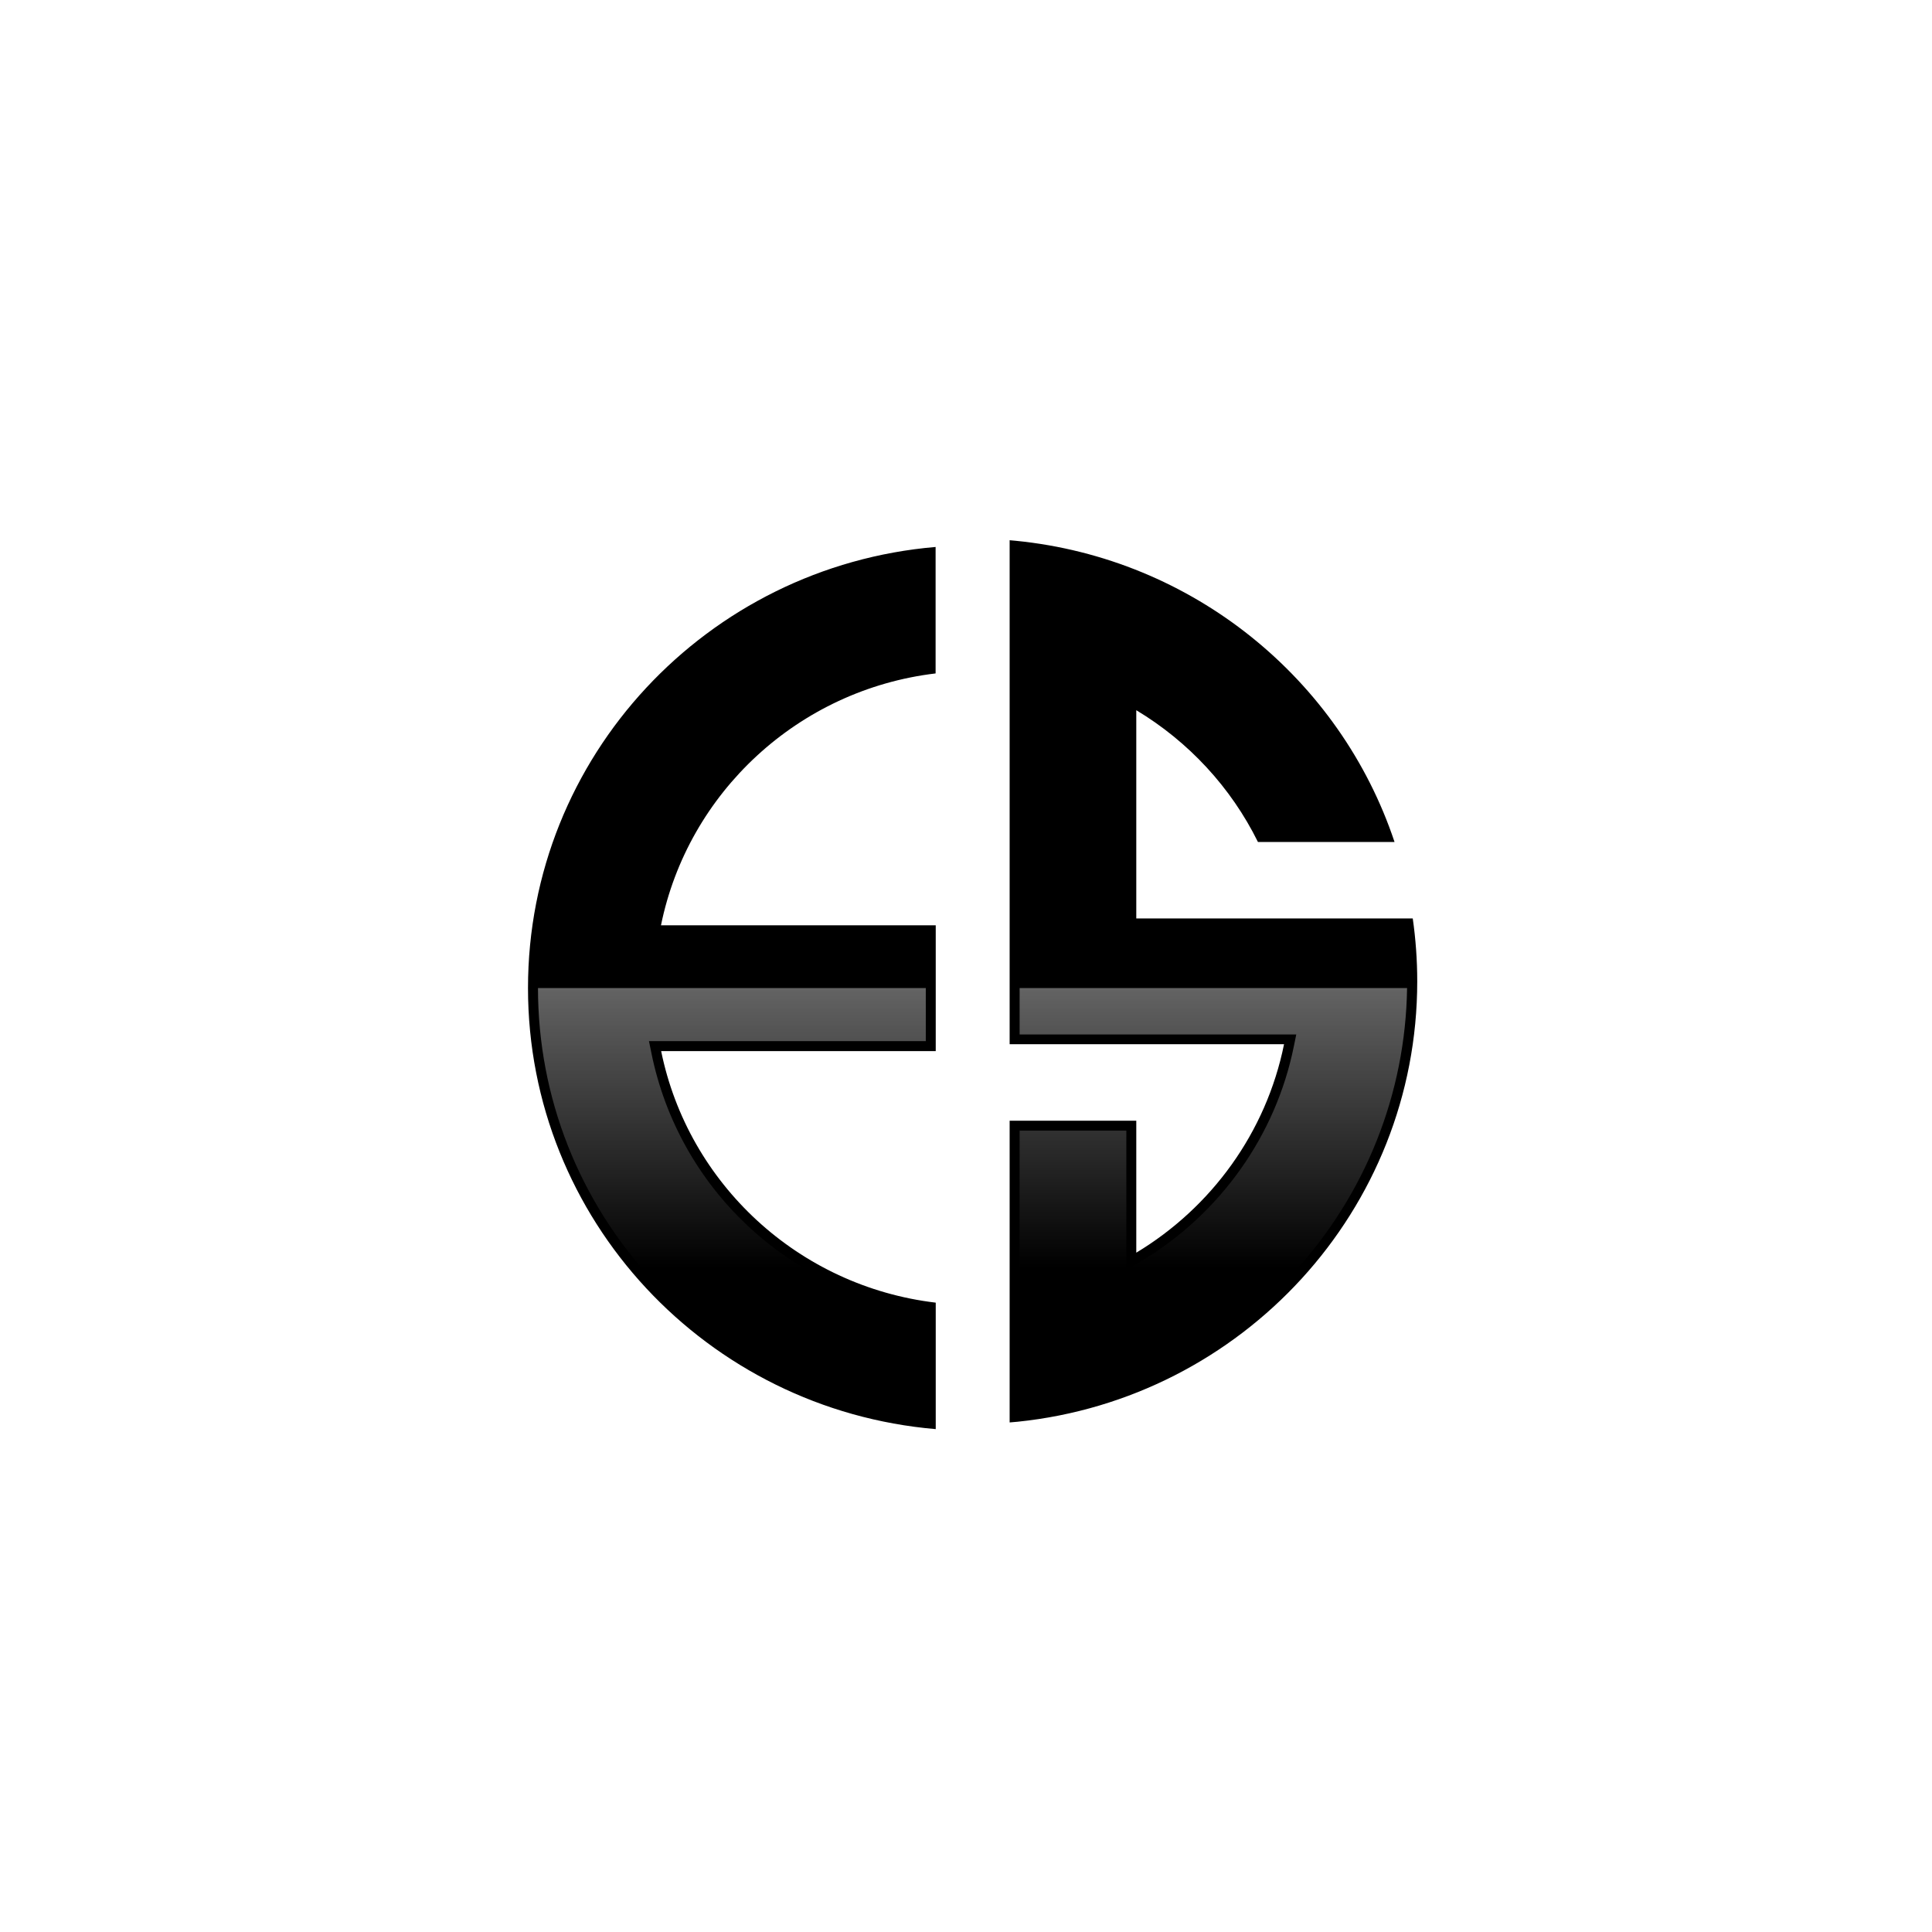 <svg version="1.2" preserveAspectRatio="xMidYMid meet" height="48" viewBox="0 0 36 43.92" zoomAndPan="magnify" width="48" xmlns:xlink="http://www.w3.org/1999/xlink" xmlns="http://www.w3.org/2000/svg"><defs><clipPath id="c430df91f2"><path d="M 8.043 12.277 L 28.258 12.277 L 28.258 32.492 L 8.043 32.492 Z M 8.043 12.277"></path></clipPath><clipPath id="bc77809a86"><path d="M 8.043 22 L 28.258 22 L 28.258 32.492 L 8.043 32.492 Z M 8.043 22"></path></clipPath><clipPath id="7672849cc8"><path d="M 19.219 32.09 L 19.219 25.703 L 21.645 25.703 L 21.645 28.875 L 21.988 28.668 C 23.781 27.59 25.043 25.812 25.453 23.785 L 25.508 23.516 L 19.219 23.516 L 19.219 22.461 L 28.027 22.461 C 27.992 24.855 27.086 27.141 25.461 28.918 C 23.832 30.699 21.617 31.824 19.219 32.09 Z M 17.082 32.238 L 17.082 29.809 C 13.965 29.355 11.473 27.02 10.848 23.938 L 10.793 23.668 L 17.086 23.668 L 17.086 22.461 L 8.27 22.461 C 8.27 24.941 9.203 27.309 10.898 29.129 C 12.523 30.883 14.715 31.98 17.082 32.238 Z M 17.082 32.238"></path></clipPath><linearGradient id="169c6ca276" y2="1989.8" gradientUnits="userSpaceOnUse" x2="999.914" y1="1014.7" gradientTransform="matrix(0.01,0,0,0.01,8.044,12.282)" x1="999.914"><stop offset="0" style="stop-color:#646464;stop-opacity:1;"></stop><stop offset="0.004" style="stop-color:#636363;stop-opacity:1;"></stop><stop offset="0.008" style="stop-color:#636363;stop-opacity:1;"></stop><stop offset="0.012" style="stop-color:#626262;stop-opacity:1;"></stop><stop offset="0.016" style="stop-color:#616161;stop-opacity:1;"></stop><stop offset="0.02" style="stop-color:#616161;stop-opacity:1;"></stop><stop offset="0.023" style="stop-color:#606060;stop-opacity:1;"></stop><stop offset="0.027" style="stop-color:#606060;stop-opacity:1;"></stop><stop offset="0.031" style="stop-color:#5f5f5f;stop-opacity:1;"></stop><stop offset="0.035" style="stop-color:#5e5e5e;stop-opacity:1;"></stop><stop offset="0.039" style="stop-color:#5e5e5e;stop-opacity:1;"></stop><stop offset="0.043" style="stop-color:#5d5d5d;stop-opacity:1;"></stop><stop offset="0.047" style="stop-color:#5d5d5d;stop-opacity:1;"></stop><stop offset="0.051" style="stop-color:#5c5c5c;stop-opacity:1;"></stop><stop offset="0.055" style="stop-color:#5b5b5b;stop-opacity:1;"></stop><stop offset="0.059" style="stop-color:#5b5b5b;stop-opacity:1;"></stop><stop offset="0.062" style="stop-color:#5a5a5a;stop-opacity:1;"></stop><stop offset="0.066" style="stop-color:#5a5a5a;stop-opacity:1;"></stop><stop offset="0.07" style="stop-color:#595959;stop-opacity:1;"></stop><stop offset="0.074" style="stop-color:#585858;stop-opacity:1;"></stop><stop offset="0.078" style="stop-color:#585858;stop-opacity:1;"></stop><stop offset="0.082" style="stop-color:#575757;stop-opacity:1;"></stop><stop offset="0.086" style="stop-color:#575757;stop-opacity:1;"></stop><stop offset="0.09" style="stop-color:#565656;stop-opacity:1;"></stop><stop offset="0.094" style="stop-color:#555555;stop-opacity:1;"></stop><stop offset="0.098" style="stop-color:#555555;stop-opacity:1;"></stop><stop offset="0.102" style="stop-color:#545454;stop-opacity:1;"></stop><stop offset="0.105" style="stop-color:#545454;stop-opacity:1;"></stop><stop offset="0.109" style="stop-color:#535353;stop-opacity:1;"></stop><stop offset="0.113" style="stop-color:#535353;stop-opacity:1;"></stop><stop offset="0.117" style="stop-color:#525252;stop-opacity:1;"></stop><stop offset="0.121" style="stop-color:#515151;stop-opacity:1;"></stop><stop offset="0.125" style="stop-color:#515151;stop-opacity:1;"></stop><stop offset="0.129" style="stop-color:#505050;stop-opacity:1;"></stop><stop offset="0.133" style="stop-color:#505050;stop-opacity:1;"></stop><stop offset="0.137" style="stop-color:#4f4f4f;stop-opacity:1;"></stop><stop offset="0.141" style="stop-color:#4e4e4e;stop-opacity:1;"></stop><stop offset="0.145" style="stop-color:#4e4e4e;stop-opacity:1;"></stop><stop offset="0.148" style="stop-color:#4d4d4d;stop-opacity:1;"></stop><stop offset="0.152" style="stop-color:#4d4d4d;stop-opacity:1;"></stop><stop offset="0.156" style="stop-color:#4c4c4c;stop-opacity:1;"></stop><stop offset="0.16" style="stop-color:#4b4b4b;stop-opacity:1;"></stop><stop offset="0.164" style="stop-color:#4b4b4b;stop-opacity:1;"></stop><stop offset="0.168" style="stop-color:#4a4a4a;stop-opacity:1;"></stop><stop offset="0.172" style="stop-color:#4a4a4a;stop-opacity:1;"></stop><stop offset="0.176" style="stop-color:#494949;stop-opacity:1;"></stop><stop offset="0.18" style="stop-color:#484848;stop-opacity:1;"></stop><stop offset="0.184" style="stop-color:#484848;stop-opacity:1;"></stop><stop offset="0.188" style="stop-color:#474747;stop-opacity:1;"></stop><stop offset="0.191" style="stop-color:#474747;stop-opacity:1;"></stop><stop offset="0.195" style="stop-color:#464646;stop-opacity:1;"></stop><stop offset="0.199" style="stop-color:#454545;stop-opacity:1;"></stop><stop offset="0.203" style="stop-color:#454545;stop-opacity:1;"></stop><stop offset="0.207" style="stop-color:#444444;stop-opacity:1;"></stop><stop offset="0.211" style="stop-color:#444444;stop-opacity:1;"></stop><stop offset="0.215" style="stop-color:#434343;stop-opacity:1;"></stop><stop offset="0.219" style="stop-color:#424242;stop-opacity:1;"></stop><stop offset="0.223" style="stop-color:#424242;stop-opacity:1;"></stop><stop offset="0.227" style="stop-color:#414141;stop-opacity:1;"></stop><stop offset="0.23" style="stop-color:#414141;stop-opacity:1;"></stop><stop offset="0.234" style="stop-color:#404040;stop-opacity:1;"></stop><stop offset="0.238" style="stop-color:#3f3f3f;stop-opacity:1;"></stop><stop offset="0.242" style="stop-color:#3f3f3f;stop-opacity:1;"></stop><stop offset="0.246" style="stop-color:#3e3e3e;stop-opacity:1;"></stop><stop offset="0.25" style="stop-color:#3e3e3e;stop-opacity:1;"></stop><stop offset="0.254" style="stop-color:#3d3d3d;stop-opacity:1;"></stop><stop offset="0.258" style="stop-color:#3d3d3d;stop-opacity:1;"></stop><stop offset="0.262" style="stop-color:#3c3c3c;stop-opacity:1;"></stop><stop offset="0.266" style="stop-color:#3b3b3b;stop-opacity:1;"></stop><stop offset="0.27" style="stop-color:#3b3b3b;stop-opacity:1;"></stop><stop offset="0.273" style="stop-color:#3a3a3a;stop-opacity:1;"></stop><stop offset="0.277" style="stop-color:#3a3a3a;stop-opacity:1;"></stop><stop offset="0.281" style="stop-color:#393939;stop-opacity:1;"></stop><stop offset="0.285" style="stop-color:#383838;stop-opacity:1;"></stop><stop offset="0.289" style="stop-color:#383838;stop-opacity:1;"></stop><stop offset="0.293" style="stop-color:#373737;stop-opacity:1;"></stop><stop offset="0.297" style="stop-color:#373737;stop-opacity:1;"></stop><stop offset="0.301" style="stop-color:#363636;stop-opacity:1;"></stop><stop offset="0.305" style="stop-color:#353535;stop-opacity:1;"></stop><stop offset="0.309" style="stop-color:#353535;stop-opacity:1;"></stop><stop offset="0.312" style="stop-color:#343434;stop-opacity:1;"></stop><stop offset="0.316" style="stop-color:#343434;stop-opacity:1;"></stop><stop offset="0.32" style="stop-color:#333333;stop-opacity:1;"></stop><stop offset="0.324" style="stop-color:#323232;stop-opacity:1;"></stop><stop offset="0.328" style="stop-color:#323232;stop-opacity:1;"></stop><stop offset="0.332" style="stop-color:#313131;stop-opacity:1;"></stop><stop offset="0.336" style="stop-color:#313131;stop-opacity:1;"></stop><stop offset="0.34" style="stop-color:#303030;stop-opacity:1;"></stop><stop offset="0.344" style="stop-color:#2f2f2f;stop-opacity:1;"></stop><stop offset="0.348" style="stop-color:#2f2f2f;stop-opacity:1;"></stop><stop offset="0.352" style="stop-color:#2e2e2e;stop-opacity:1;"></stop><stop offset="0.355" style="stop-color:#2e2e2e;stop-opacity:1;"></stop><stop offset="0.359" style="stop-color:#2d2d2d;stop-opacity:1;"></stop><stop offset="0.363" style="stop-color:#2c2c2c;stop-opacity:1;"></stop><stop offset="0.367" style="stop-color:#2c2c2c;stop-opacity:1;"></stop><stop offset="0.371" style="stop-color:#2b2b2b;stop-opacity:1;"></stop><stop offset="0.375" style="stop-color:#2b2b2b;stop-opacity:1;"></stop><stop offset="0.379" style="stop-color:#2a2a2a;stop-opacity:1;"></stop><stop offset="0.383" style="stop-color:#292929;stop-opacity:1;"></stop><stop offset="0.387" style="stop-color:#292929;stop-opacity:1;"></stop><stop offset="0.391" style="stop-color:#282828;stop-opacity:1;"></stop><stop offset="0.395" style="stop-color:#282828;stop-opacity:1;"></stop><stop offset="0.398" style="stop-color:#272727;stop-opacity:1;"></stop><stop offset="0.402" style="stop-color:#272727;stop-opacity:1;"></stop><stop offset="0.406" style="stop-color:#262626;stop-opacity:1;"></stop><stop offset="0.41" style="stop-color:#252525;stop-opacity:1;"></stop><stop offset="0.414" style="stop-color:#252525;stop-opacity:1;"></stop><stop offset="0.418" style="stop-color:#242424;stop-opacity:1;"></stop><stop offset="0.422" style="stop-color:#242424;stop-opacity:1;"></stop><stop offset="0.426" style="stop-color:#232323;stop-opacity:1;"></stop><stop offset="0.43" style="stop-color:#222222;stop-opacity:1;"></stop><stop offset="0.434" style="stop-color:#222222;stop-opacity:1;"></stop><stop offset="0.438" style="stop-color:#212121;stop-opacity:1;"></stop><stop offset="0.441" style="stop-color:#212121;stop-opacity:1;"></stop><stop offset="0.445" style="stop-color:#202020;stop-opacity:1;"></stop><stop offset="0.449" style="stop-color:#1f1f1f;stop-opacity:1;"></stop><stop offset="0.453" style="stop-color:#1f1f1f;stop-opacity:1;"></stop><stop offset="0.457" style="stop-color:#1e1e1e;stop-opacity:1;"></stop><stop offset="0.461" style="stop-color:#1e1e1e;stop-opacity:1;"></stop><stop offset="0.465" style="stop-color:#1d1d1d;stop-opacity:1;"></stop><stop offset="0.469" style="stop-color:#1c1c1c;stop-opacity:1;"></stop><stop offset="0.473" style="stop-color:#1c1c1c;stop-opacity:1;"></stop><stop offset="0.477" style="stop-color:#1b1b1b;stop-opacity:1;"></stop><stop offset="0.48" style="stop-color:#1b1b1b;stop-opacity:1;"></stop><stop offset="0.484" style="stop-color:#1a1a1a;stop-opacity:1;"></stop><stop offset="0.488" style="stop-color:#191919;stop-opacity:1;"></stop><stop offset="0.492" style="stop-color:#191919;stop-opacity:1;"></stop><stop offset="0.496" style="stop-color:#181818;stop-opacity:1;"></stop><stop offset="0.5" style="stop-color:#181818;stop-opacity:1;"></stop><stop offset="0.504" style="stop-color:#171717;stop-opacity:1;"></stop><stop offset="0.508" style="stop-color:#161616;stop-opacity:1;"></stop><stop offset="0.512" style="stop-color:#161616;stop-opacity:1;"></stop><stop offset="0.516" style="stop-color:#151515;stop-opacity:1;"></stop><stop offset="0.52" style="stop-color:#151515;stop-opacity:1;"></stop><stop offset="0.523" style="stop-color:#141414;stop-opacity:1;"></stop><stop offset="0.527" style="stop-color:#131313;stop-opacity:1;"></stop><stop offset="0.531" style="stop-color:#131313;stop-opacity:1;"></stop><stop offset="0.535" style="stop-color:#121212;stop-opacity:1;"></stop><stop offset="0.539" style="stop-color:#121212;stop-opacity:1;"></stop><stop offset="0.543" style="stop-color:#111111;stop-opacity:1;"></stop><stop offset="0.547" style="stop-color:#111111;stop-opacity:1;"></stop><stop offset="0.551" style="stop-color:#101010;stop-opacity:1;"></stop><stop offset="0.555" style="stop-color:#0f0f0f;stop-opacity:1;"></stop><stop offset="0.559" style="stop-color:#0f0f0f;stop-opacity:1;"></stop><stop offset="0.562" style="stop-color:#0e0e0e;stop-opacity:1;"></stop><stop offset="0.566" style="stop-color:#0e0e0e;stop-opacity:1;"></stop><stop offset="0.57" style="stop-color:#0d0d0d;stop-opacity:1;"></stop><stop offset="0.574" style="stop-color:#0c0c0c;stop-opacity:1;"></stop><stop offset="0.578" style="stop-color:#0c0c0c;stop-opacity:1;"></stop><stop offset="0.582" style="stop-color:#0b0b0b;stop-opacity:1;"></stop><stop offset="0.586" style="stop-color:#0b0b0b;stop-opacity:1;"></stop><stop offset="0.59" style="stop-color:#0a0a0a;stop-opacity:1;"></stop><stop offset="0.594" style="stop-color:#090909;stop-opacity:1;"></stop><stop offset="0.598" style="stop-color:#090909;stop-opacity:1;"></stop><stop offset="0.602" style="stop-color:#080808;stop-opacity:1;"></stop><stop offset="0.605" style="stop-color:#080808;stop-opacity:1;"></stop><stop offset="0.609" style="stop-color:#070707;stop-opacity:1;"></stop><stop offset="0.613" style="stop-color:#060606;stop-opacity:1;"></stop><stop offset="0.617" style="stop-color:#060606;stop-opacity:1;"></stop><stop offset="0.621" style="stop-color:#050505;stop-opacity:1;"></stop><stop offset="0.625" style="stop-color:#050505;stop-opacity:1;"></stop><stop offset="0.629" style="stop-color:#040404;stop-opacity:1;"></stop><stop offset="0.633" style="stop-color:#030303;stop-opacity:1;"></stop><stop offset="0.637" style="stop-color:#030303;stop-opacity:1;"></stop><stop offset="0.641" style="stop-color:#020202;stop-opacity:1;"></stop><stop offset="0.645" style="stop-color:#020202;stop-opacity:1;"></stop><stop offset="0.648" style="stop-color:#010101;stop-opacity:1;"></stop><stop offset="0.652" style="stop-color:#010101;stop-opacity:1;"></stop><stop offset="0.656" style="stop-color:#000000;stop-opacity:1;"></stop><stop offset="0.688" style="stop-color:#000000;stop-opacity:1;"></stop><stop offset="0.75" style="stop-color:#000000;stop-opacity:1;"></stop><stop offset="1" style="stop-color:#000000;stop-opacity:1;"></stop></linearGradient></defs><g id="2f9741ffb7"><g clip-path="url(#c430df91f2)" clip-rule="nonzero"><path d="M 28.156 20.879 C 28.223 21.348 28.258 21.824 28.258 22.309 C 28.258 27.512 24.277 31.793 19.176 32.32 L 18.992 32.336 L 18.992 25.477 L 21.871 25.477 L 21.871 28.477 C 23.578 27.449 24.824 25.746 25.23 23.738 L 18.992 23.738 L 18.992 12.281 L 19.125 12.293 C 23.164 12.691 26.508 15.441 27.742 19.141 L 24.637 19.141 C 24.023 17.898 23.059 16.859 21.871 16.145 L 21.871 20.879 Z M 8.043 22.461 C 8.043 27.727 12.117 32.047 17.312 32.488 L 17.312 29.613 C 14.191 29.242 11.684 26.91 11.07 23.895 L 17.312 23.895 L 17.312 21.035 L 11.066 21.035 C 11.68 18.016 14.191 15.68 17.309 15.309 L 17.309 12.434 C 12.117 12.875 8.043 17.195 8.043 22.461 Z M 8.043 22.461" style="stroke:none;fill-rule:nonzero;fill:#000000;fill-opacity:1;"></path></g><g clip-path="url(#bc77809a86)" clip-rule="nonzero"><g clip-path="url(#7672849cc8)" clip-rule="nonzero"><path d="M 8.27 22.461 L 8.27 32.238 L 28.027 32.238 L 28.027 22.461 Z M 8.27 22.461" style="stroke:none;fill-rule:nonzero;fill:url(#169c6ca276);"></path></g></g></g></svg>
